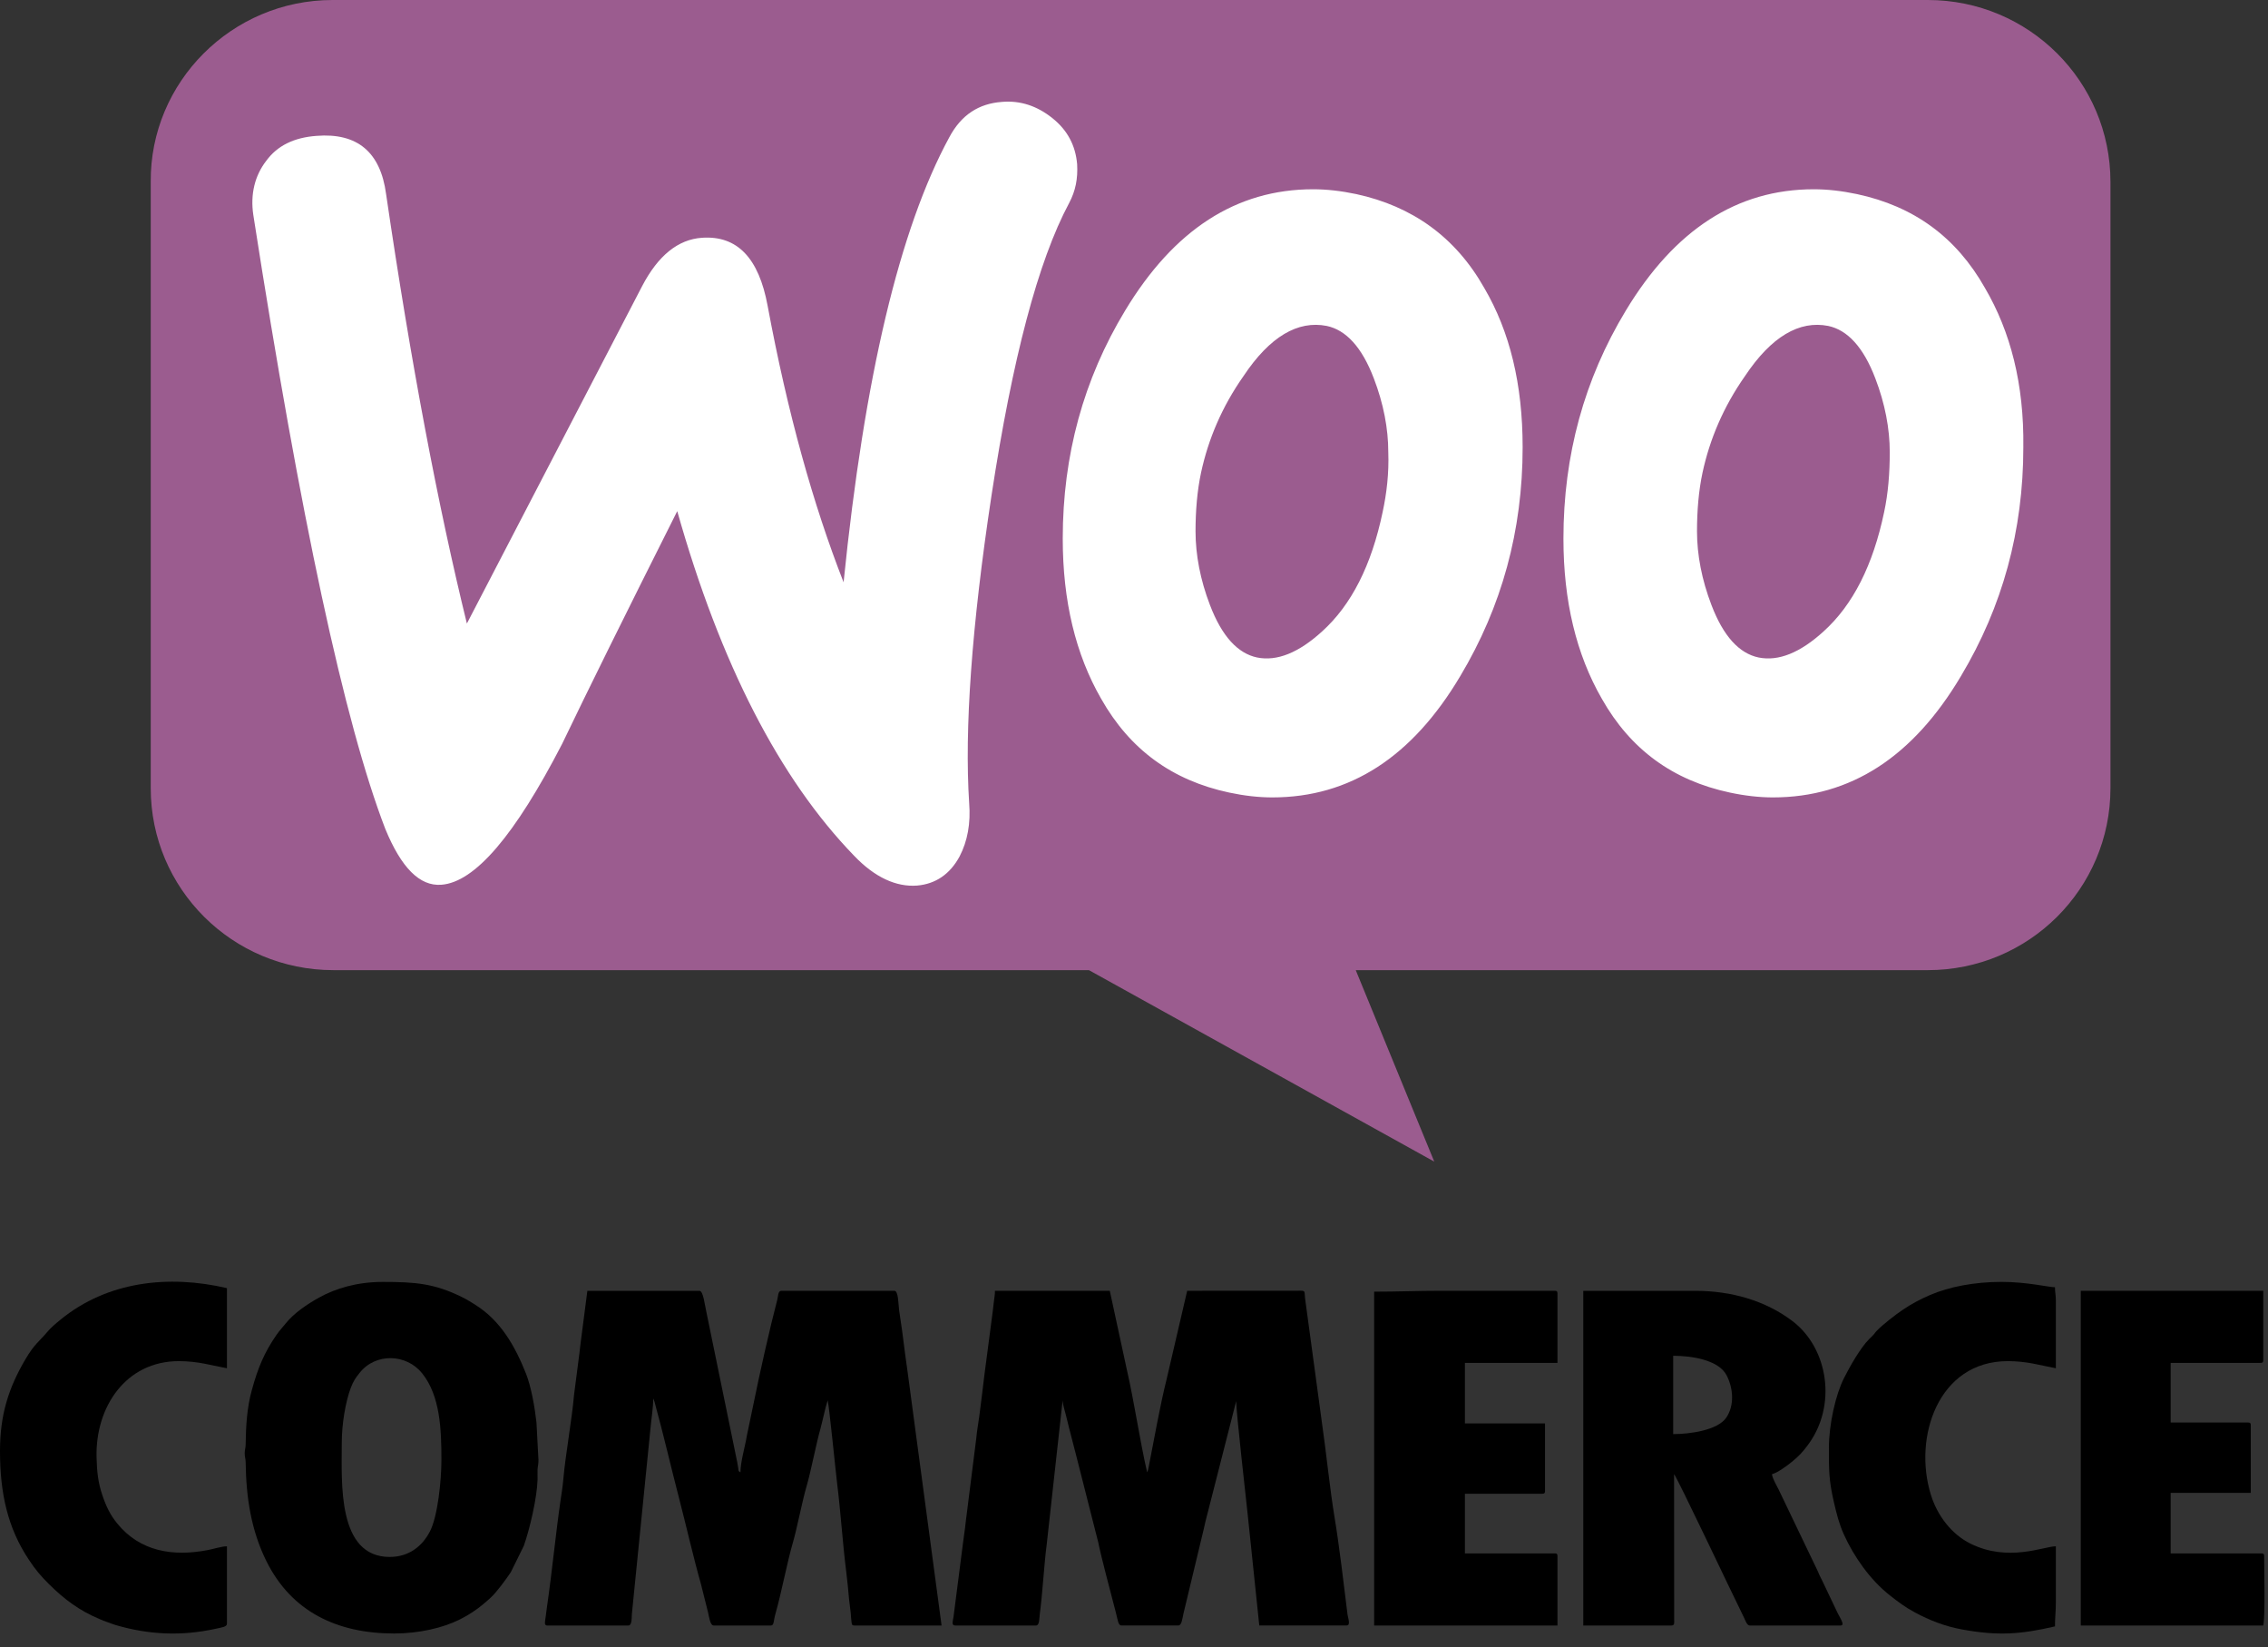 <svg width="84" height="61" viewBox="0 0 84 61" fill="none" xmlns="http://www.w3.org/2000/svg">
<rect x="0" y="0" width="84" height="61" fill="#333333" stroke="none"/>
<path d="M12.319 0H71.4C75.139 0 78.165 3.013 78.165 6.735V29.186C78.165 32.909 75.139 35.922 71.4 35.922H50.213L53.121 43.012L40.331 35.922H12.349C8.61 35.922 5.583 32.909 5.583 29.186V6.735C5.554 3.043 8.58 0 12.319 0Z" fill="#9B5C8F"/>
<path d="M9.857 5.96C10.271 5.391 10.893 5.091 11.723 5.031C13.234 4.911 14.093 5.63 14.3 7.187C15.218 13.446 16.226 18.746 17.292 23.088L23.779 10.601C24.372 9.463 25.113 8.864 26.001 8.804C27.305 8.715 28.104 9.553 28.43 11.32C29.171 15.302 30.119 18.686 31.244 21.561C32.015 13.955 33.318 8.475 35.155 5.091C35.599 4.253 36.251 3.834 37.11 3.773C37.791 3.714 38.413 3.923 38.976 4.373C39.539 4.822 39.835 5.391 39.894 6.079C39.924 6.618 39.835 7.068 39.598 7.517C38.443 9.673 37.495 13.296 36.725 18.327C35.984 23.208 35.718 27.011 35.895 29.736C35.955 30.484 35.836 31.143 35.54 31.712C35.184 32.371 34.651 32.73 33.97 32.79C33.199 32.85 32.4 32.491 31.63 31.682C28.875 28.837 26.683 24.585 25.083 18.926C23.157 22.759 21.735 25.633 20.817 27.549C19.069 30.933 17.588 32.67 16.344 32.76C15.544 32.82 14.863 32.131 14.271 30.694C12.76 26.771 11.13 19.195 9.383 7.966C9.264 7.187 9.442 6.498 9.857 5.96ZM73.516 10.661C72.45 8.775 70.88 7.637 68.777 7.187C68.214 7.068 67.681 7.008 67.177 7.008C64.333 7.008 62.023 8.505 60.216 11.499C58.675 14.045 57.905 16.859 57.905 19.944C57.905 22.25 58.379 24.226 59.327 25.873C60.393 27.759 61.964 28.897 64.067 29.346C64.629 29.466 65.163 29.526 65.666 29.526C68.54 29.526 70.85 28.029 72.628 25.034C74.168 22.459 74.938 19.644 74.938 16.56C74.968 14.225 74.464 12.278 73.516 10.661ZM69.784 18.956C69.369 20.932 68.629 22.399 67.532 23.387C66.674 24.166 65.874 24.495 65.133 24.345C64.422 24.196 63.83 23.567 63.386 22.399C63.03 21.471 62.852 20.543 62.852 19.674C62.852 18.926 62.911 18.177 63.059 17.488C63.326 16.261 63.83 15.063 64.629 13.925C65.607 12.457 66.644 11.859 67.71 12.068C68.421 12.218 69.014 12.847 69.458 14.015C69.814 14.943 69.991 15.871 69.991 16.74C69.991 17.518 69.932 18.267 69.784 18.955V18.956ZM54.972 10.661C53.906 8.775 52.306 7.637 50.233 7.187C49.67 7.068 49.137 7.008 48.633 7.008C45.789 7.008 43.479 8.505 41.672 11.499C40.131 14.045 39.361 16.859 39.361 19.944C39.361 22.25 39.835 24.226 40.783 25.873C41.849 27.759 43.419 28.897 45.523 29.346C46.086 29.466 46.618 29.526 47.122 29.526C49.996 29.526 52.306 28.029 54.084 25.034C55.624 22.459 56.394 19.644 56.394 16.56C56.394 14.225 55.92 12.278 54.972 10.661ZM51.21 18.956C50.796 20.932 50.055 22.399 48.959 23.387C48.1 24.166 47.3 24.495 46.559 24.345C45.849 24.196 45.256 23.567 44.812 22.399C44.456 21.471 44.279 20.543 44.279 19.674C44.279 18.926 44.338 18.177 44.486 17.488C44.753 16.261 45.256 15.063 46.056 13.925C47.034 12.457 48.07 11.859 49.137 12.068C49.848 12.218 50.44 12.847 50.884 14.015C51.24 14.943 51.418 15.871 51.418 16.74C51.447 17.518 51.358 18.267 51.21 18.955V18.956Z" fill="white"/>
<path fill-rule="evenodd" clip-rule="evenodd" d="M35.369 60.188H38.368C38.507 60.188 38.489 59.922 38.51 59.77C38.616 58.98 38.664 57.978 38.773 57.132L39.357 51.849C39.36 52.003 39.43 52.208 39.469 52.363C39.517 52.556 39.552 52.697 39.6 52.89C39.692 53.258 39.779 53.572 39.87 53.938C40.049 54.655 40.233 55.351 40.404 56.041L40.672 57.092C40.797 57.71 41.146 58.994 41.333 59.727C41.397 59.975 41.415 60.187 41.532 60.187H43.641C43.761 60.187 43.787 59.961 43.831 59.751L44.584 56.614C44.611 56.509 44.618 56.453 44.645 56.345L45.784 51.881C45.784 52.281 46.158 55.569 46.207 56.039L46.64 60.187H49.871C50.038 60.187 49.924 59.908 49.909 59.786C49.785 58.769 49.593 57.166 49.432 56.208C49.257 55.161 49.114 53.728 48.958 52.661L48.336 48.076C48.301 47.792 48.382 47.786 48.059 47.792L43.97 47.794L43.199 51.109C42.974 51.995 42.733 53.357 42.545 54.312C42.542 54.331 42.529 54.397 42.522 54.422L42.487 54.517C42.226 53.397 42.008 51.898 41.736 50.72L41.103 47.794H36.85C36.85 47.947 36.831 48.028 36.812 48.183C36.799 48.283 36.785 48.441 36.767 48.566L36.461 50.898C36.397 51.431 36.335 51.945 36.268 52.451C36.232 52.721 36.181 52.992 36.161 53.235L35.766 56.366C35.739 56.653 35.695 56.881 35.664 57.154L35.315 59.871C35.292 60.018 35.232 60.186 35.368 60.186L35.369 60.188Z" fill="black"/>
<path fill-rule="evenodd" clip-rule="evenodd" d="M20.272 60.188H23.271C23.398 60.188 23.394 59.975 23.403 59.759L24.094 52.87C24.124 52.53 24.194 52.125 24.194 51.783L24.241 51.901C24.255 51.948 24.261 51.982 24.275 52.032C24.559 53.057 24.869 54.395 25.144 55.449C25.403 56.444 25.689 57.7 25.961 58.653L26.225 59.707C26.262 59.855 26.296 60.188 26.436 60.188H28.545C28.677 60.188 28.639 60.038 28.724 59.741C28.94 58.987 29.154 57.842 29.366 57.119C29.52 56.59 29.711 55.585 29.875 55.025C30.036 54.476 30.224 53.475 30.387 52.9C30.436 52.728 30.475 52.533 30.517 52.37C30.542 52.272 30.565 52.184 30.581 52.105L30.655 51.849C30.716 52.113 30.952 54.504 31.008 54.957C31.131 55.933 31.209 57.141 31.337 58.154C31.382 58.508 31.415 58.857 31.445 59.2C31.461 59.385 31.495 59.561 31.509 59.73C31.517 59.834 31.523 59.943 31.532 60.003C31.548 60.11 31.529 60.188 31.643 60.188H34.873L33.623 50.859C33.548 50.327 33.482 49.836 33.414 49.288C33.385 49.056 33.329 48.744 33.3 48.511C33.27 48.264 33.273 47.795 33.126 47.795H28.94C28.808 47.795 28.823 48.001 28.786 48.136C28.522 49.135 28.125 50.902 27.921 51.918L27.659 53.172C27.594 53.574 27.424 54.134 27.424 54.519C27.318 54.442 27.38 54.516 27.305 54.143L26.165 48.593C26.103 48.33 26.049 47.796 25.907 47.796H21.754L21.554 49.343C21.52 49.585 21.488 49.861 21.46 50.106L21.26 51.653C21.185 52.554 20.939 53.889 20.863 54.783C20.841 55.045 20.797 55.304 20.759 55.569C20.578 56.818 20.446 58.209 20.26 59.487C20.247 59.576 20.221 59.769 20.21 59.865C20.189 60.039 20.136 60.189 20.271 60.189L20.272 60.188Z" fill="black"/>
<path fill-rule="evenodd" clip-rule="evenodd" d="M14.438 57.65C12.484 57.65 12.658 54.899 12.658 53.431C12.658 52.729 12.797 51.905 12.991 51.391C13.09 51.131 13.167 51.025 13.321 50.831C13.909 50.09 15.048 50.12 15.634 50.849C16.303 51.68 16.349 52.927 16.349 54.057C16.349 54.836 16.209 56.149 15.926 56.699C15.636 57.264 15.133 57.649 14.438 57.649V57.65ZM14.602 60.484C15.515 60.484 16.405 60.276 17.02 59.969C17.475 59.741 17.81 59.493 18.18 59.151C18.401 58.947 18.747 58.472 18.921 58.211L19.4 57.239C19.624 56.609 19.891 55.452 19.91 54.784C19.914 54.666 19.903 54.538 19.909 54.42C19.917 54.271 19.943 54.24 19.943 54.059L19.87 52.68C19.811 52.135 19.677 51.353 19.481 50.861C19.082 49.861 18.555 48.911 17.608 48.316C17.441 48.212 17.314 48.129 17.129 48.037C16.096 47.524 15.392 47.466 14.174 47.466C13.234 47.466 12.434 47.703 11.819 48.045C11.384 48.287 10.892 48.614 10.576 49.01C10.454 49.163 10.354 49.262 10.238 49.43C9.795 50.071 9.554 50.638 9.324 51.482C9.147 52.127 9.107 52.802 9.099 53.466C9.096 53.638 9.067 53.653 9.063 53.795C9.059 53.95 9.096 53.977 9.099 54.155C9.115 55.446 9.303 56.669 9.866 57.804C10.792 59.67 12.476 60.484 14.602 60.484Z" fill="black"/>
<path fill-rule="evenodd" clip-rule="evenodd" d="M61.97 53.101V50.201C62.644 50.201 63.65 50.348 63.949 50.925C64.191 51.393 64.251 52.032 63.934 52.494C63.615 52.959 62.589 53.101 61.97 53.101ZM58.64 60.188H61.904C62.031 60.188 62.007 60.083 62.006 59.96L62.003 54.585C62.138 54.74 64.159 59.027 64.585 59.88C64.634 59.979 64.699 60.188 64.804 60.188H68.167C68.336 60.188 68.18 59.956 68.063 59.731L67.478 58.503C67.436 58.411 67.432 58.424 67.39 58.328C67.353 58.247 67.344 58.212 67.31 58.145L65.953 55.315C65.882 55.139 65.643 54.761 65.628 54.585C65.831 54.538 66.206 54.259 66.361 54.131C66.629 53.912 66.747 53.787 66.957 53.507C68.045 52.054 67.72 49.927 66.387 48.916C65.385 48.155 64.112 47.796 62.794 47.796H58.64V60.189V60.188Z" fill="black"/>
<path fill-rule="evenodd" clip-rule="evenodd" d="M50.894 47.828V60.188H57.684V57.617C57.684 57.541 57.661 57.518 57.586 57.518H54.256V55.309H57.124C57.2 55.309 57.223 55.286 57.223 55.21V52.705H54.256V50.464H57.684V47.893C57.684 47.817 57.661 47.794 57.586 47.794H53.366C52.505 47.794 51.755 47.827 50.894 47.827V47.828Z" fill="black"/>
<path fill-rule="evenodd" clip-rule="evenodd" d="M77.066 60.188H83.824C83.902 59.852 83.857 58.096 83.857 57.617C83.857 57.541 83.834 57.518 83.758 57.518H80.395V55.276H83.362V52.771C83.362 52.695 83.339 52.672 83.263 52.672H80.395V50.464H83.725C83.8 50.464 83.824 50.441 83.824 50.365V47.794H77.066V60.187V60.188Z" fill="black"/>
<path fill-rule="evenodd" clip-rule="evenodd" d="M67.738 53.629C67.738 54.421 67.732 54.79 67.916 55.594C68.018 56.043 68.116 56.424 68.286 56.805C68.661 57.639 69.264 58.495 69.983 59.063C70.3 59.313 70.556 59.509 70.924 59.705C71.47 59.997 72.023 60.216 72.668 60.334C73.984 60.576 74.833 60.519 76.11 60.221C76.11 59.884 76.143 59.673 76.143 59.331V57.255C75.703 57.255 74.384 57.854 72.979 57.156C72.266 56.802 71.75 56.105 71.516 55.355C70.85 53.221 71.784 50.399 74.363 50.399C74.697 50.399 75.029 50.437 75.295 50.489L76.143 50.663V48.157C76.143 47.938 76.11 47.872 76.11 47.663C75.873 47.663 75.08 47.465 74.132 47.465C73.132 47.465 72.192 47.645 71.486 47.95C71.102 48.116 70.806 48.274 70.48 48.493C70.205 48.678 69.739 49.038 69.512 49.273C69.453 49.333 69.471 49.322 69.423 49.381C69.359 49.461 69.301 49.508 69.228 49.582C68.894 49.919 68.51 50.605 68.297 51.025C67.993 51.626 67.737 52.718 67.737 53.628L67.738 53.629Z" fill="black"/>
<path fill-rule="evenodd" clip-rule="evenodd" d="M0 53.728C0 55.282 0.279 56.573 1.075 57.762C1.322 58.132 1.499 58.342 1.805 58.647C2.364 59.206 2.945 59.643 3.696 59.953C3.815 60.002 3.847 60.021 3.98 60.064C4.073 60.095 4.154 60.133 4.272 60.168C5.513 60.532 6.718 60.589 7.996 60.307C8.222 60.257 8.405 60.238 8.405 60.122V57.255C8.22 57.255 7.919 57.352 7.689 57.396C6.412 57.641 5.189 57.454 4.34 56.408C4.081 56.09 3.929 55.776 3.786 55.348C3.635 54.898 3.589 54.501 3.576 53.951C3.532 52.108 4.651 50.399 6.625 50.399C6.96 50.399 7.289 50.438 7.556 50.49L8.405 50.663V47.696C6.241 47.192 3.981 47.445 2.249 48.857C2.07 49.003 1.883 49.157 1.737 49.334C1.479 49.646 1.281 49.753 0.946 50.322C0.31 51.4 0 52.397 0 53.728V53.728Z" fill="black"/>
</svg>
